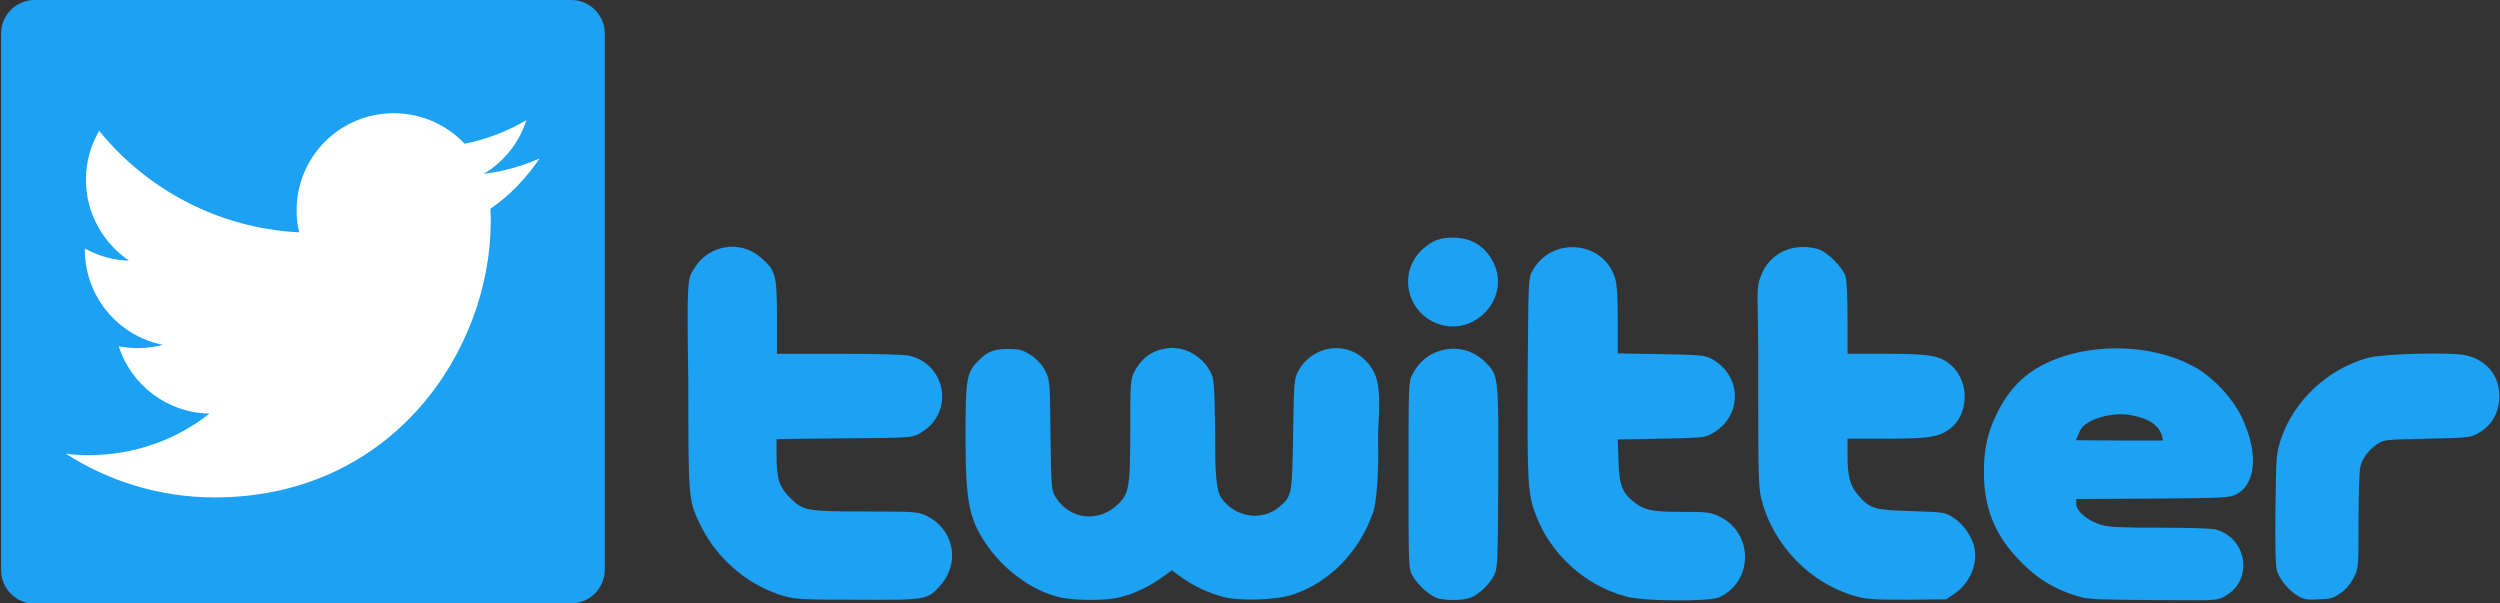 <?xml version="1.0" encoding="utf-8"?>
<!-- Generator: Adobe Illustrator 25.2.3, SVG Export Plug-In . SVG Version: 6.00 Build 0)  -->
<!DOCTYPE svg PUBLIC "-//W3C//DTD SVG 1.1//EN" "http://www.w3.org/Graphics/SVG/1.1/DTD/svg11.dtd">
<svg version="1.1" id="レイヤー_2" xmlns:x="http://ns.adobe.com/Extensibility/1.0/" xmlns:i="http://ns.adobe.com/AdobeIllustrator/10.0/" xmlns:graph="http://ns.adobe.com/Graphs/1.0/"
	 xmlns="http://www.w3.org/2000/svg" xmlns:xlink="http://www.w3.org/1999/xlink" x="0px" y="0px" viewBox="0 0 680 164.1"
	 style="enable-background:new 0 0 680 164.1;" xml:space="preserve">
<rect x="0" y="0" width="680" height="164.1" fill="#333333" stroke="none"/>
<style type="text/css">
	.st0{fill:#1DA1F3;}
	.st1{fill:#FFFFFF;}
</style>
<g>
	<path class="st0" d="M155.4,164.1c5,0,9.1-4.1,9.1-9.1V9.1c0-5-4.1-9.1-9.1-9.1H9.4c-5,0-9.1,4.1-9.1,9.1v146c0,5,4.1,9.1,9.1,9.1
		H155.4z"/>
</g>
<g id="layer1" transform="translate(-282.321,-396.307)">
	<path id="path5" class="st1" d="M429.1,439.4c-4.7,2.1-9.8,3.5-15.2,4.2c5.5-3.3,9.6-8.4,11.6-14.6c-5.1,3-10.8,5.2-16.8,6.4
		c-4.8-5.1-11.7-8.3-19.3-8.3c-14.6,0-26.4,11.8-26.4,26.4c0,2.1,0.2,4.1,0.7,6c-21.9-1.1-41.4-11.6-54.4-27.6
		c-2.3,3.9-3.6,8.4-3.6,13.3c0,9.2,4.7,17.2,11.7,22c-4.3-0.1-8.4-1.3-12-3.3c0,0.1,0,0.2,0,0.3c0,12.8,9.1,23.5,21.2,25.9
		c-2.2,0.6-4.5,0.9-7,0.9c-1.7,0-3.4-0.2-5-0.5c3.4,10.5,13.1,18.1,24.7,18.3c-9,7.1-20.4,11.3-32.8,11.3c-2.1,0-4.2-0.1-6.3-0.4
		c11.7,7.5,25.6,11.9,40.5,11.9c48.6,0,75.1-40.2,75.1-75.1c0-1.1,0-2.3-0.1-3.4C421.1,449.4,425.5,444.7,429.1,439.4L429.1,439.4z"
		/>
</g>
<g id="layer1_1_" transform="translate(-50.461,-83.561)">
	<g id="g4147" transform="translate(394.286,-405.714)">
		<path id="path4223" class="st0" d="M-130.2,651.5c-9.6-2.6-18.4-9.9-22.9-19c-3.5-7-3.5-6.9-3.5-38.9c-0.4-27.7-0.3-28.6,1.6-31.3
			c3.9-6.5,12.6-7.9,18.2-2.9c4,3.5,4.3,4.7,4.3,16.2v9.9h16.7c10.2,0,17.7,0.2,19.2,0.5c8.7,1.9,12,12.3,6,18.8
			c-0.7,0.8-2.2,1.9-3.3,2.5c-1.9,1-2.6,1.1-20.3,1.2l-18.4,0.2v4.4c0,6.5,0.7,8.6,3.7,11.6c3.5,3.5,4.4,3.7,20.8,3.7
			c12.7,0,13.9,0.1,15.9,1c7.8,3.5,9.8,12.9,4,19.3c-3.4,3.7-3.6,3.8-22.2,3.7C-124.8,652.4-127.2,652.3-130.2,651.5L-130.2,651.5z
			 M-55.7,651.7c-7.6-1.8-15.4-7.6-20.2-14.9c-4.4-6.7-5.3-11.4-5.3-29c0-15.2,0.3-17.1,3.2-20.1c2.7-2.8,4.4-3.5,8.4-3.5
			c3,0,3.8,0.2,5.9,1.5c1.5,0.9,3,2.4,3.9,3.9c1.8,3.2,1.5,4.5,1.7,17.7c0.2,15,0.3,15.4,1.4,17.2c3.8,6.1,11.7,7.1,17,1.9
			c3-2.9,3.3-4.7,3.3-20.2c0-12.7,0.1-13.6,1-15.6c2-3.9,4.8-6,9.1-6.6c4.5-0.6,9.4,2,11.7,6.4c1,1.9,1.1,2.7,1.3,17.1
			c-0.1,11.9,0.5,15.4,1.6,17.1c3.6,5.4,11.2,6.6,15.9,2.5c3.4-3,3.4-3,3.7-19.6c0.2-14.3,0.3-15.1,1.3-17.1
			c4.3-8.1,15.3-8.7,20.1-0.9c3.1,4.3,1.7,13.3,1.7,19.2c0.2,7.7-0.2,17.5-1.6,20.6c-3.7,10.3-11.8,18.5-21.6,21.7
			c-4.4,1.5-14.2,1.8-18.6,0.7c-4.3-1.1-7.9-2.8-11.4-5.2l-2.9-2.1l-2.9,2.1c-3.6,2.5-7.2,4.2-11.1,5.2
			C-42.7,652.7-51.7,652.7-55.7,651.7L-55.7,651.7z M46.7,651.8c-2.2-1-5-3.6-6.3-5.9c-1.1-2-1.1-2.2-1.1-27.4c0-24.2,0-25.5,1-27.3
			c3.8-7.7,13.7-9.5,19.8-3.5c3.7,3.7,3.7,3.6,3.6,31.6c-0.1,24.1-0.2,24.6-1.2,26.6c-1.4,2.5-3.9,4.9-6.2,5.9
			C54,652.7,48.7,652.7,46.7,651.8L46.7,651.8z M98.4,651.5c-11-2.9-20.5-11.5-24.5-22.2c-2.2-5.8-2.3-8.7-2.2-37.4
			c0.2-26.4,0.2-26.9,1.2-28.8c5.2-9.7,19.5-8.4,22.6,1.9c0.5,1.8,0.7,4.9,0.7,11.4v9l11.7,0.2c10.8,0.2,11.9,0.3,13.7,1.2
			c8.6,4.6,8.6,15.9,0.1,20.5c-1.9,1-2.8,1.1-13.8,1.3l-11.7,0.2l0.2,5.8c0.2,6.7,1,8.7,4.3,11.3c2.9,2.2,4.8,2.6,13.1,2.6
			c6.7,0,7.6,0.1,9.9,1.2c9.5,4.4,9.5,17.8,0,22.1C120.6,652.9,103.5,652.9,98.4,651.5L98.4,651.5z M161.1,651.5
			c-12.4-3.4-22.6-13.8-25.8-26.4c-0.8-3.1-0.9-6.2-0.9-31.5c0.2-26.3-1.1-25.2,1.3-30.6c2.8-5.4,8.7-7.7,14.9-6
			c2.6,0.7,6.9,5.1,7.6,7.6c0.3,1.1,0.5,6.1,0.5,11.4l0,9.5h10c11.5,0,14.5,0.4,17.3,2.4c6,4.3,6.1,14,0.3,18.2
			c-2.9,2.1-5.7,2.5-17.3,2.5h-10.3v4.5c0,5.9,0.7,8.3,3,11c3.2,3.6,4.3,3.9,14.5,4.2c8.9,0.3,8.9,0.3,11.3,1.8
			c2.8,1.7,5.3,5.5,5.8,8.6c0.7,4.5-1.6,9.5-5.7,12.2l-2.1,1.4l-10.6,0.1C166,652.4,164,652.3,161.1,651.5L161.1,651.5z
			 M222.6,651.8c-7.2-1.9-12.5-5.1-17.7-10.7c-6.3-6.7-9.2-14.1-9.1-23.7c0-5.9,1-10.5,3.4-15.4c2.5-5.1,5.2-8.5,9.2-11.4
			c11.7-8.3,32.4-8.8,45.4-1.1c4.7,2.8,9.5,8,11.9,12.8c4.8,9.7,4.3,18.5-1.2,21.4c-1.9,1-2.8,1-22.8,1.2l-20.8,0.1v1.3
			c0,2,3.2,4.7,6.7,5.7c2.4,0.7,5.3,0.8,16.2,0.8c7.4,0,14.1,0.2,15.1,0.5c8.5,2.4,10.2,13.6,2.7,18c-2.4,1.6-3.9,1.2-19.3,1.2
			C229.5,652.4,224.4,652.3,222.6,651.8L222.6,651.8z M244.3,608c-0.9-3.1-3.6-4.9-8.5-5.8c-5.2-1-12.4,1.2-13.8,4.1
			c-0.6,1.3-1.2,2.7-1.2,2.7s4.3,0.1,11.9,0.1h11.8L244.3,608z M281.4,651.5c-2.5-1.4-5.2-4.6-5.9-7c-0.4-1.4-0.5-6.9-0.4-16.9
			c0.2-14.6,0.2-14.9,1.5-18.9c3.5-10.5,12.9-19.2,23.7-22.1c4-1.1,22.5-1.6,26.5-0.7c5.6,1.2,9.2,5.5,9.2,11
			c0,4.7-2.1,8.3-6.1,10.4c-1.9,1-2.9,1.1-13.6,1.3c-11.1,0.2-11.7,0.3-13.4,1.4c-2.3,1.5-4.1,3.7-4.7,6.2
			c-0.3,1.2-0.5,7.1-0.5,14.8c0,12.8,0,12.8-1.3,15.4c-0.9,1.7-2,3.1-3.6,4.2c-2,1.4-2.7,1.6-6,1.7
			C284,652.5,282.8,652.3,281.4,651.5L281.4,651.5z M46,576.8c-7.8-3.9-9.2-14.2-2.7-19.9c2.5-2.2,4.6-3,8.1-3
			c4.9,0,8.7,2.3,10.9,6.6C67.5,570.7,56.4,581.9,46,576.8L46,576.8z"/>
	</g>
</g>
<g>
</g>
<g>
</g>
<g>
</g>
<g>
</g>
<g>
</g>
<g>
</g>
</svg>
